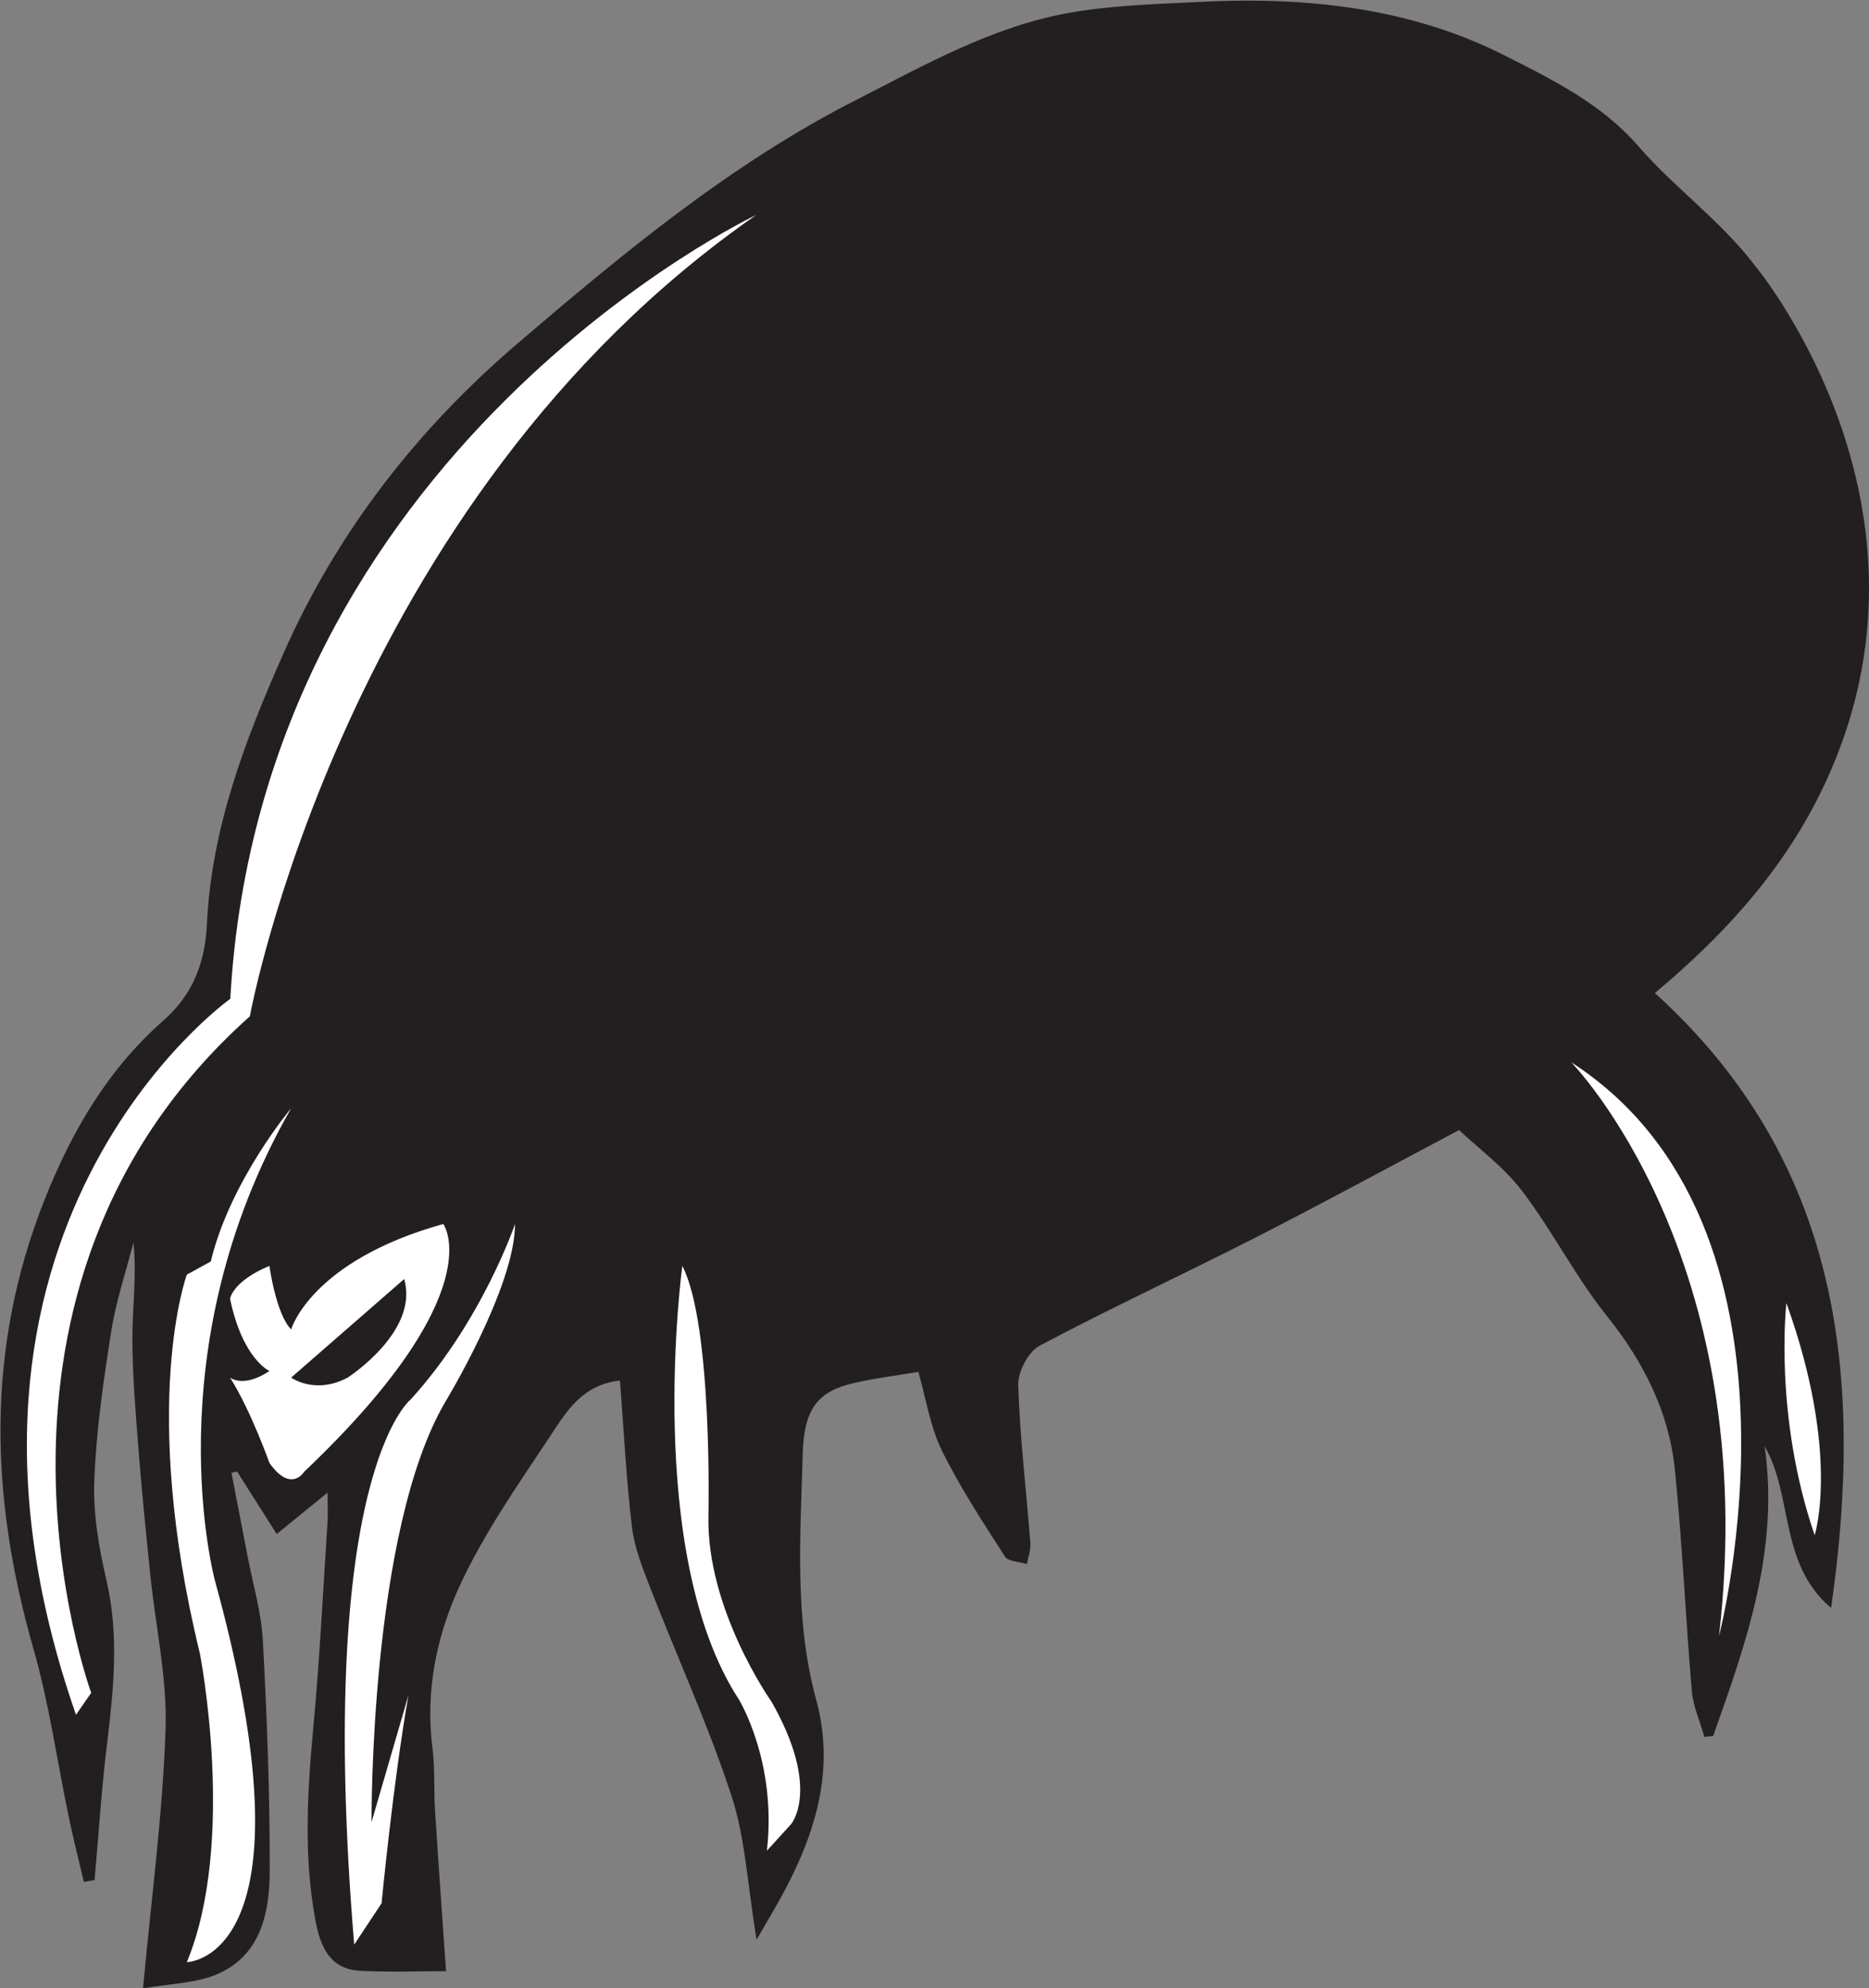 <?xml version="1.0" encoding="UTF-8" standalone="no"?>
<!-- Created with Inkscape (http://www.inkscape.org/) -->

<svg
   version="1.1"
   id="svg2"
   width="109.745"
   height="116.743"
   viewBox="0 0 109.745 116.743"
   sodipodi:docname="Bug.ai"
   xmlns:inkscape="http://www.inkscape.org/namespaces/inkscape"
   xmlns:sodipodi="http://sodipodi.sourceforge.net/DTD/sodipodi-0.dtd"
   xmlns="http://www.w3.org/2000/svg"
   xmlns:svg="http://www.w3.org/2000/svg">
  <rect x="0" y="0" width="109.745" height="116.743" fill="#808080" stroke="none"/>
  <defs
     id="defs6">
    <clipPath
       clipPathUnits="userSpaceOnUse"
       id="clipPath20">
      <path
         d="M 0,89 H 165 V 0 H 0 Z"
         id="path18" />
    </clipPath>
  </defs>
  <sodipodi:namedview
     id="namedview4"
     pagecolor="#ffffff"
     bordercolor="#000000"
     borderopacity="0.25"
     inkscape:showpageshadow="2"
     inkscape:pageopacity="0.0"
     inkscape:pagecheckerboard="0"
     inkscape:deskcolor="#d1d1d1"
     showgrid="false"
     inkscape:zoom="3.9775279"
     inkscape:cx="73.663846"
     inkscape:cy="46.008477"
     inkscape:window-width="1704"
     inkscape:window-height="996"
     inkscape:window-x="0"
     inkscape:window-y="32"
     inkscape:window-maximized="1"
     inkscape:current-layer="g10" />
  <g
     id="g10"
     inkscape:groupmode="layer"
     inkscape:label="Page 1"
     transform="matrix(1.333,0,0,-1.333,114.128,150.079)">
    <g
       id="g16"
       clip-path="url(#clipPath20)"
       transform="translate(-126.941,24.281)">
      <g
         id="g22"
         transform="translate(121.663,53.685)">
        <path
           d="m 0,0 c -1.706,-3.601 -4.296,-6.49 -7.442,-9.119 8.114,-7.355 9.246,-16.717 7.763,-27.087 -2.31,1.967 -1.654,4.906 -2.928,7.125 0.65,-4.55 -0.807,-8.654 -2.266,-12.758 -0.13,-0.016 -0.259,-0.031 -0.389,-0.047 -0.191,0.678 -0.495,1.347 -0.554,2.036 -0.277,3.238 -0.416,6.489 -0.744,9.72 -0.259,2.554 -1.37,4.756 -2.993,6.782 -1.381,1.724 -2.392,3.741 -3.732,5.503 -0.809,1.063 -1.933,1.886 -2.782,2.691 -3.079,-1.631 -5.984,-3.213 -8.929,-4.716 -3.17,-1.618 -6.404,-3.115 -9.547,-4.782 -0.499,-0.265 -0.963,-1.154 -0.944,-1.738 0.075,-2.325 0.356,-4.643 0.536,-6.966 0.023,-0.299 -0.099,-0.609 -0.154,-0.914 -0.331,0.104 -0.822,0.106 -0.967,0.331 -0.979,1.525 -1.982,3.05 -2.78,4.672 -0.512,1.041 -0.686,2.248 -1.035,3.463 -0.992,-0.169 -1.933,-0.283 -2.85,-0.496 -1.561,-0.361 -2.186,-1.118 -2.241,-3.09 -0.102,-3.639 -0.382,-7.291 0.597,-10.883 0.811,-2.972 0.012,-5.721 -1.378,-8.349 -0.333,-0.629 -0.705,-1.238 -1.253,-2.195 -0.404,2.439 -0.495,4.477 -1.107,6.343 -1.018,3.106 -2.387,6.097 -3.574,9.149 -0.339,0.872 -0.699,1.772 -0.809,2.688 -0.252,2.104 -0.356,4.226 -0.528,6.448 -1.711,-0.181 -2.407,-1.444 -3.133,-2.536 -1.365,-2.055 -2.791,-4.105 -3.843,-6.322 -1.074,-2.265 -1.614,-4.74 -1.284,-7.323 0.117,-0.916 0.056,-1.853 0.115,-2.778 0.148,-2.324 0.317,-4.646 0.484,-7.056 -1.08,0 -2.422,-0.05 -3.759,0.015 -1.357,0.065 -1.779,1.06 -1.994,2.218 -0.534,2.865 -0.353,5.726 -0.085,8.603 0.276,2.972 0.421,5.956 0.617,8.935 0.023,0.349 0.003,0.701 0.003,1.31 -0.812,-0.661 -1.436,-1.17 -2.241,-1.826 -0.605,0.954 -1.174,1.853 -1.744,2.751 -0.083,-0.018 -0.166,-0.036 -0.249,-0.053 0.234,-1.21 0.469,-2.419 0.7,-3.629 0.239,-1.255 0.615,-2.503 0.683,-3.768 0.183,-3.371 0.309,-6.75 0.302,-10.126 -0.004,-1.799 -0.362,-3.666 -2.225,-4.522 -0.982,-0.452 -2.174,-0.449 -3.357,-0.668 0.365,3.96 0.867,7.674 0.993,11.401 0.077,2.258 -0.438,4.535 -0.671,6.805 -0.187,1.823 -0.372,3.646 -0.515,5.472 -0.13,1.661 -0.274,3.326 -0.275,4.989 -0.001,1.361 0.199,2.722 0.046,4.185 -0.334,-1.301 -0.77,-2.585 -0.977,-3.906 -0.342,-2.174 -0.661,-4.366 -0.746,-6.561 -0.056,-1.446 0.191,-2.938 0.525,-4.357 0.581,-2.465 0.323,-4.89 0.025,-7.344 -0.239,-1.964 -0.363,-3.941 -0.538,-5.912 -0.158,-0.026 -0.316,-0.052 -0.474,-0.078 -0.222,0.95 -0.462,1.896 -0.662,2.85 -0.517,2.467 -0.859,4.983 -1.552,7.398 -1.909,6.649 -2.127,13.179 0.462,19.741 1.209,3.065 2.805,5.796 5.262,7.955 1.334,1.172 1.836,2.611 1.913,4.251 0.201,4.246 1.688,8.111 3.378,11.931 2.37,5.357 5.904,9.874 10.306,13.637 4.657,3.982 9.381,7.908 14.909,10.724 3.018,1.538 5.975,3.22 9.34,3.83 1.884,0.342 3.828,0.39 5.749,0.489 4.676,0.239 9.267,-0.222 13.499,-2.366 2.106,-1.068 4.25,-2.114 5.88,-3.996 1.583,-1.827 3.623,-3.279 5.079,-5.189 0,0 8.944,-10.611 3.084,-22.985"
           style="fill:#231f20;fill-opacity:1;fill-rule:nonzero;stroke:none"
           id="path24" />
      </g>
      <g
         id="g26"
         transform="translate(74.636,78.838)">
        <path
           d="m 0,0 c 0,0 -21.828,-10.319 -23.168,-34.526 0,0 -14.265,-10.126 -6.797,-31.536 l 0.67,0.965 c 0,0 -6.51,17.745 6.989,29.8 0,0 4.116,22.663 22.306,35.297"
           style="fill:#ffffff;fill-opacity:1;fill-rule:nonzero;stroke:none"
           id="path28" />
      </g>
      <g
         id="g30"
         transform="translate(54.149,39.491)">
        <path
           d="m 0,0 c 0,0 -2.681,-3.183 -3.542,-6.751 l -1.053,-0.578 c 0,0 -2.106,-5.69 0.574,-16.685 0,0 1.628,-8.294 -0.574,-13.598 0,0 5.84,0.082 1.244,16.781 0,0 -2.776,10.126 3.351,20.831"
           style="fill:#ffffff;fill-opacity:1;fill-rule:nonzero;stroke:none"
           id="path32" />
      </g>
      <g
         id="g34"
         transform="translate(64.01,34.393)">
        <path
           d="m 0,0 c 0,0 -1.436,-4.257 -4.595,-7.728 0,0 -4.213,-3.279 -2.489,-24.014 l 1.206,1.821 c 0,0 0.517,5.412 1.187,9.173 l -1.628,-5.593 c 0,0 -0.095,12.826 3.255,18.516 0,0 3.064,5.041 3.064,7.825"
           style="fill:#ffffff;fill-opacity:1;fill-rule:nonzero;stroke:none"
           id="path36" />
      </g>
      <g
         id="g38"
         transform="translate(76.168,7.955)">
        <path
           d="m 0,0 c 0,0 1.34,1.543 -0.862,5.401 0,0 -2.872,4.05 -2.776,8.197 0,0 0.192,8.39 -1.149,10.994 0,0 -1.723,-12.633 2.489,-19.095 0,0 1.689,-2.749 1.235,-6.666 z"
           style="fill:#ffffff;fill-opacity:1;fill-rule:nonzero;stroke:none"
           id="path40" />
      </g>
      <g
         id="g42"
         transform="translate(110.537,41.516)">
        <path
           d="m 0,0 c 0,0 8.425,-8.583 6.51,-25.267 0,0 4.691,18.034 -6.51,25.267"
           style="fill:#ffffff;fill-opacity:1;fill-rule:nonzero;stroke:none"
           id="path44" />
      </g>
      <g
         id="g46"
         transform="translate(120.015,30.908)">
        <path
           d="m 0,0 c 0,0 -0.574,-4.918 1.245,-10.223 0,0 1.148,3.569 -1.245,10.223"
           style="fill:#ffffff;fill-opacity:1;fill-rule:nonzero;stroke:none"
           id="path48" />
      </g>
      <g
         id="g50"
         transform="translate(53.192,32.547)">
        <path
           d="m 0,0 c 0,0 0.287,-2.122 0.957,-2.797 0,0 0.862,3.016 6.702,4.643 0,0 2.202,-3.003 -6.127,-10.911 0,0 -0.575,-0.965 -1.532,0.385 0,0 -0.8,2.271 -1.734,3.762 0,0 0.585,-0.483 1.734,0.289 0,0 -1.184,0.52 -1.734,3.182 0,0 0.106,0.772 1.734,1.447"
           style="fill:#ffffff;fill-opacity:1;fill-rule:nonzero;stroke:none"
           id="path52" />
      </g>
      <g
         id="g54"
         transform="translate(59.127,31.968)">
        <path
           d="m 0,0 -4.978,-4.34 c 0,0 1.053,-0.771 2.489,0 0,0 3.159,2.025 2.489,4.34"
           style="fill:#231f20;fill-opacity:1;fill-rule:nonzero;stroke:none"
           id="path56" />
      </g>
    </g>
  </g>
</svg>
